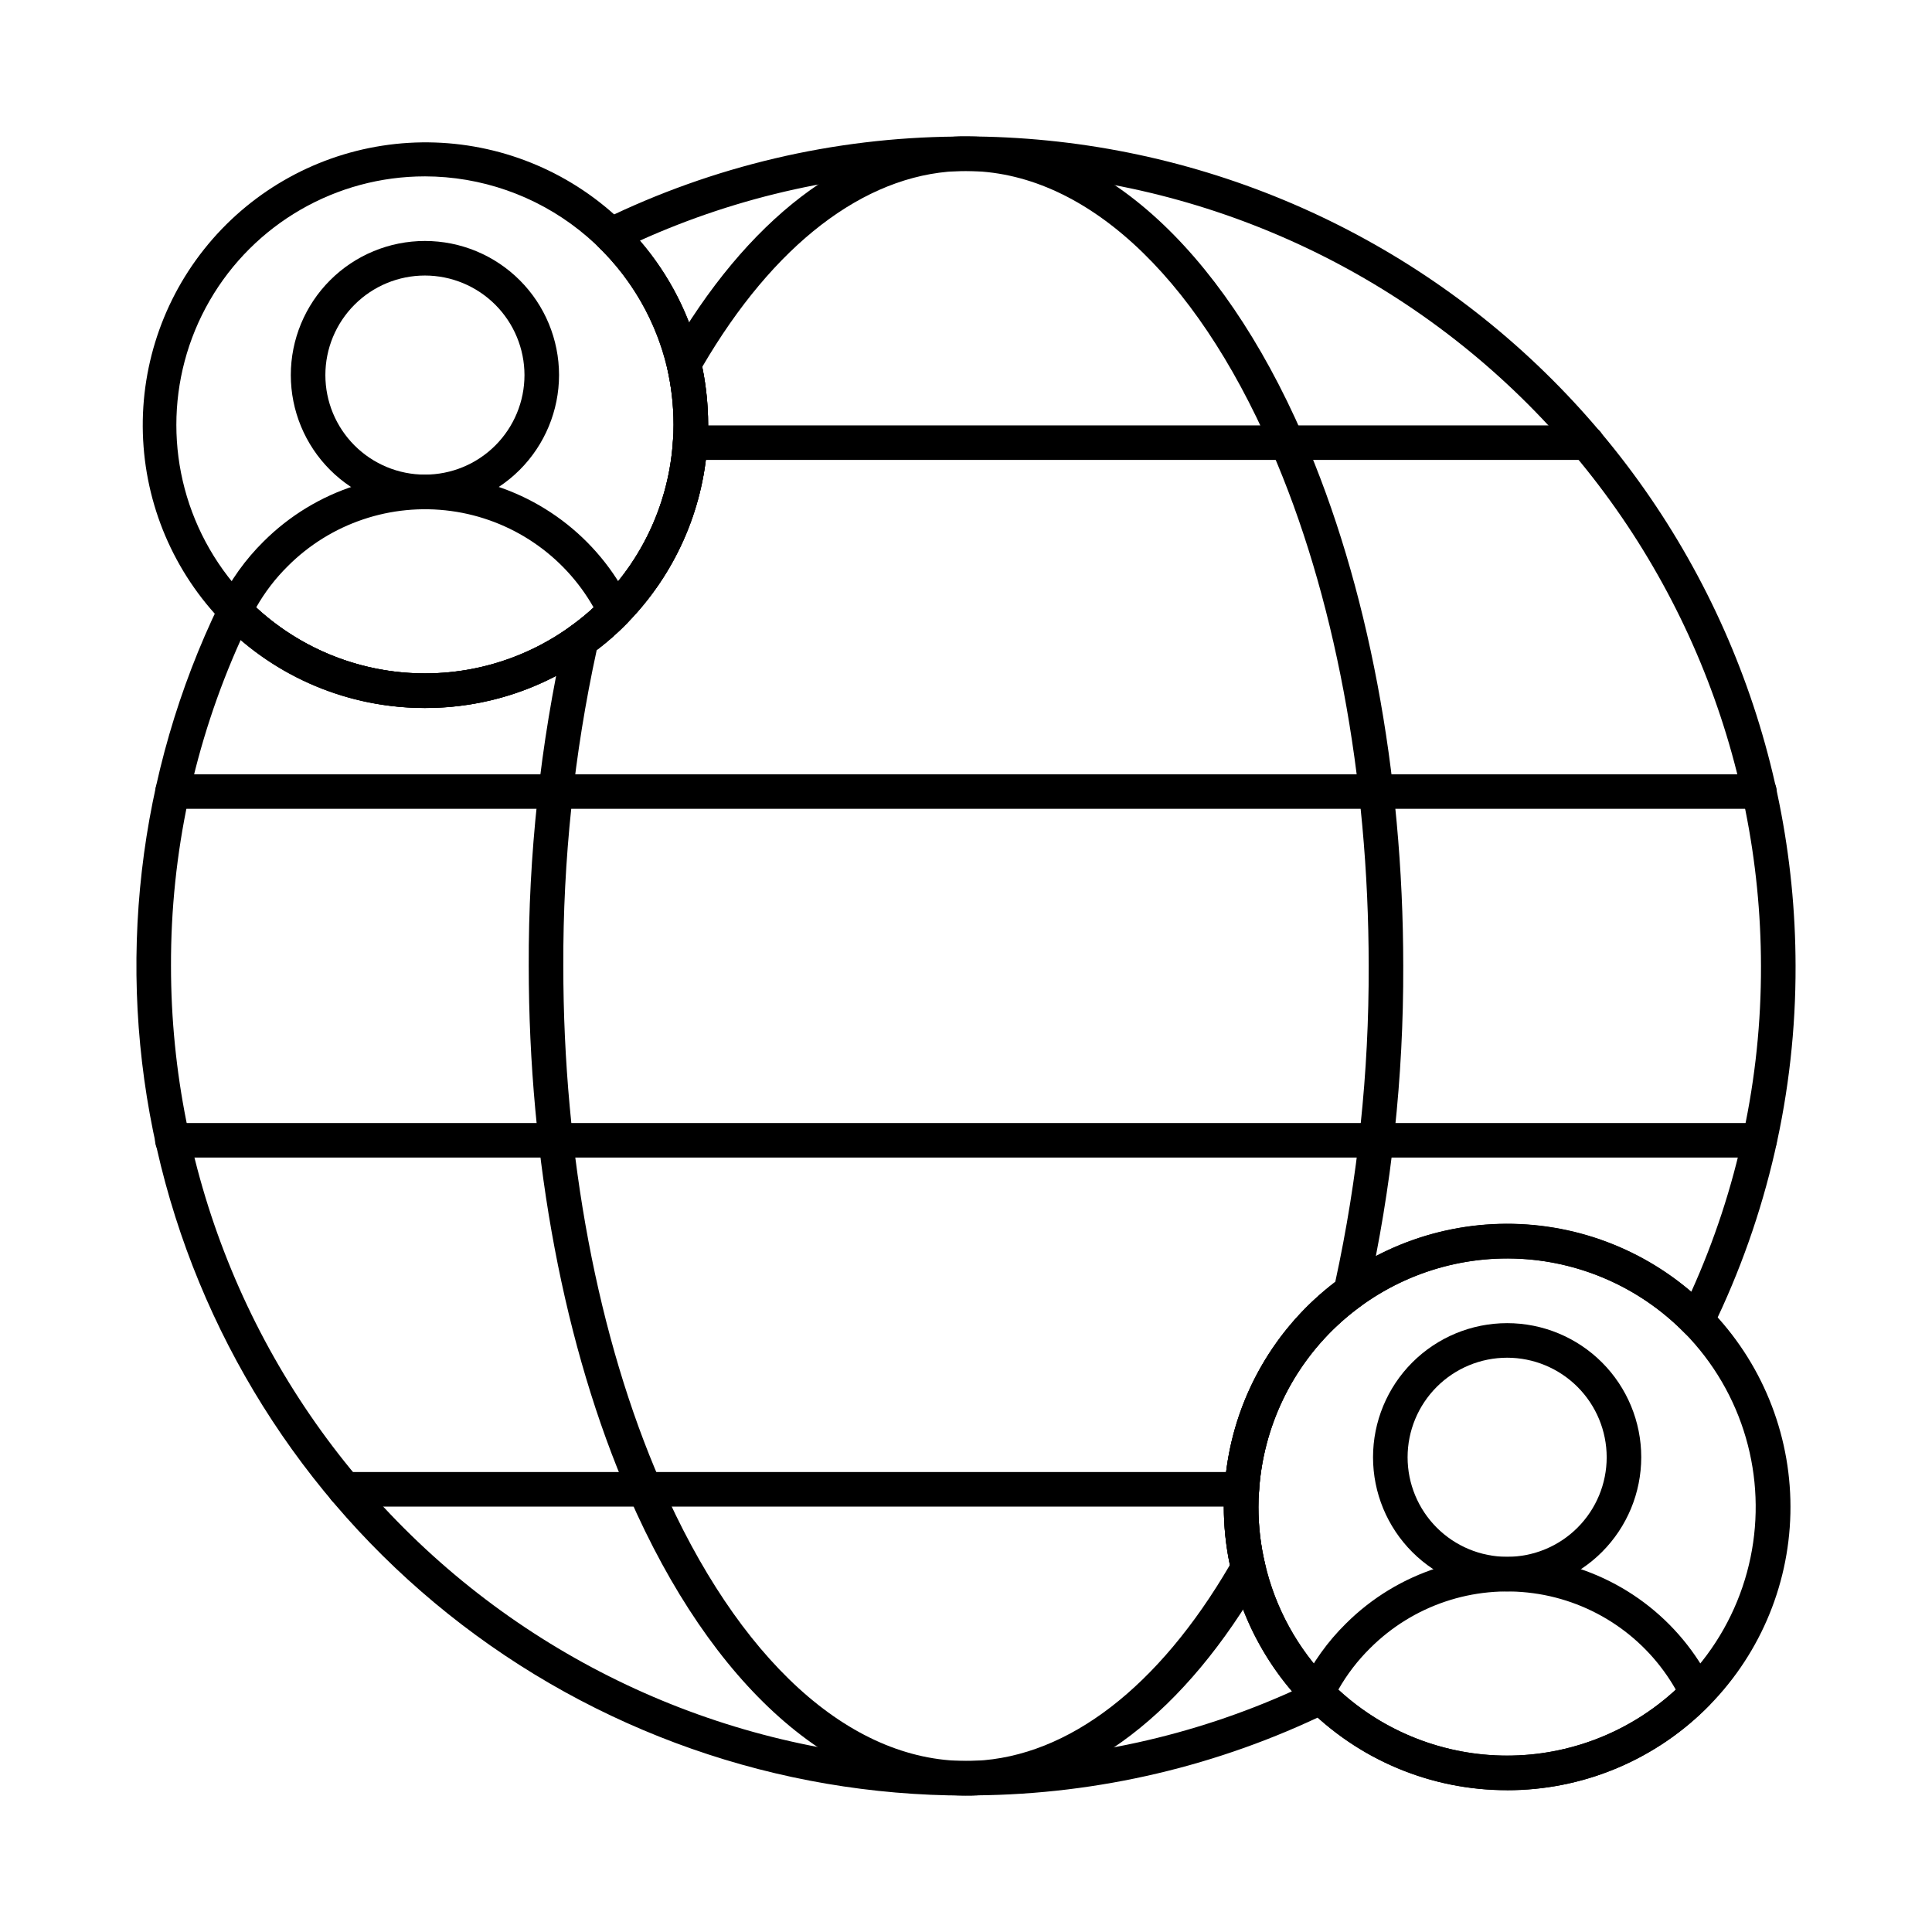 <?xml version="1.0" encoding="UTF-8"?>
<!-- Uploaded to: SVG Find, www.svgrepo.com, Generator: SVG Find Mixer Tools -->
<svg fill="#000000" width="800px" height="800px" version="1.1" viewBox="144 144 512 512" xmlns="http://www.w3.org/2000/svg">
 <g>
  <path d="m400 619.84c-49.883-0.02-98.273-16.992-137.24-48.137-38.961-31.145-66.18-74.609-77.188-123.26-11.008-48.652-5.148-99.598 16.613-144.48 0.652-1.336 1.91-2.273 3.379-2.516 1.465-0.238 2.957 0.246 4 1.305 11.078 11.262 25.824 18.172 41.566 19.48 15.738 1.305 31.426-3.078 44.207-12.359 2.996-2.137 5.789-4.539 8.348-7.184 10.98-11.23 17.59-26.012 18.641-41.68 0.133-1.523 0.176-2.992 0.176-4.461-0.004-5.066-0.578-10.113-1.715-15.051-2.859-12.141-9.125-23.215-18.062-31.914-1.066-1.039-1.562-2.535-1.324-4.008 0.238-1.473 1.176-2.734 2.516-3.391 29.082-14.191 60.973-21.703 93.332-21.988 0.816-0.043 1.754-0.043 2.75-0.043 58.285 0.066 114.16 23.25 155.38 64.461 41.215 41.215 64.398 97.094 64.465 155.38 0.098 33.273-7.441 66.129-22.035 96.035-0.652 1.336-1.914 2.273-3.379 2.512-1.469 0.238-2.961-0.246-4.004-1.309-11.938-12.148-28.113-19.207-45.137-19.691-17.027-0.48-33.578 5.644-46.184 17.098-12.605 11.449-20.289 27.34-21.438 44.332-0.133 1.531-0.176 2.953-0.176 4.379-0.004 5.07 0.586 10.121 1.754 15.055 2.727 11.723 8.621 22.469 17.043 31.066 0.246 0.273 0.512 0.527 0.793 0.762 1.16 1.008 1.734 2.531 1.531 4.055-0.203 1.523-1.156 2.844-2.539 3.516-29.086 14.18-60.969 21.688-93.324 21.984-0.82 0.051-1.758 0.051-2.75 0.051zm-192.22-306.24c-12.258 27.148-18.555 56.605-18.465 86.395 0.008 55.871 22.211 109.45 61.719 148.96 39.508 39.512 93.09 61.711 148.96 61.723 0.879 0 1.641 0 2.477-0.043 28.945-0.25 57.52-6.519 83.91-18.41-11.637-13.629-18.035-30.957-18.055-48.875 0-1.691 0.055-3.379 0.203-5.07 1.27-18.602 9.414-36.062 22.855-48.984 13.438-12.922 31.203-20.379 49.84-20.918 18.633-0.539 36.805 5.879 50.965 18 12.266-27.141 18.57-56.598 18.488-86.383-0.066-55.859-22.281-109.41-61.781-148.91-39.496-39.496-93.047-61.715-148.9-61.777-0.848 0-1.641 0-2.477 0.043l-0.004-0.004c-28.953 0.238-57.543 6.512-83.938 18.418 7.848 9.098 13.379 19.957 16.129 31.652 1.293 5.617 1.949 11.359 1.953 17.125 0 1.742-0.055 3.473-0.203 5.168v-0.004c-1.207 17.809-8.73 34.602-21.211 47.363-2.926 3.023-6.117 5.773-9.539 8.219-13.652 9.91-30.246 14.934-47.105 14.266-16.855-0.668-33-6.996-45.824-17.957z"/>
  <path d="m400 619.84c-34.809 0-67.328-28.914-89.312-79.328-17.125-39.273-26.566-89.18-26.566-140.52-0.105-29.41 3.066-58.734 9.461-87.441 0.246-1.094 0.887-2.062 1.801-2.715 2.981-2.129 5.762-4.523 8.305-7.152 10.98-11.23 17.59-26.012 18.641-41.68 0.133-1.523 0.176-2.992 0.176-4.461-0.004-5.066-0.578-10.113-1.715-15.051-0.258-1.121-0.086-2.301 0.488-3.297 20.609-36.09 47.527-56.688 75.809-57.996 0.98-0.051 1.918-0.051 2.914-0.051 34.809 0 67.328 28.914 89.312 79.332 17.121 39.289 26.562 89.172 26.562 140.51 0.105 29.406-3.066 58.734-9.457 87.438-0.246 1.086-0.879 2.043-1.781 2.695-15.844 11.426-25.742 29.348-26.969 48.844-0.133 1.531-0.176 2.953-0.176 4.379-0.004 5.07 0.586 10.121 1.754 15.055 0.277 1.129 0.113 2.32-0.457 3.336-20.625 36.113-47.559 56.723-75.879 58.047-0.98 0.051-1.918 0.051-2.91 0.051zm-97.859-303.6c-5.988 27.512-8.957 55.598-8.859 83.754 0 50.105 9.16 98.711 25.812 136.85 20.449 46.922 49.922 73.832 80.906 73.832 0.879 0 1.641 0 2.477-0.043 24.695-1.141 48.598-19.559 67.457-51.902-1.07-5.059-1.605-10.215-1.602-15.383 0-1.691 0.055-3.379 0.203-5.07 1.383-21.566 12.082-41.461 29.312-54.504 5.992-27.523 8.965-55.617 8.867-83.781 0-50.105-9.16-98.711-25.812-136.85-20.445-46.926-49.918-73.832-80.902-73.832-0.848 0-1.641 0-2.477 0.043-24.664 1.141-48.551 19.543-67.418 51.875l-0.004-0.004c1.035 5.039 1.559 10.172 1.562 15.32 0 1.742-0.055 3.473-0.203 5.168v-0.004c-1.207 17.809-8.73 34.602-21.211 47.363-2.512 2.598-5.223 4.992-8.109 7.168z"/>
  <path d="m564.56 265.89h-237.66c-2.527 0-4.578-2.051-4.578-4.582 0-2.527 2.051-4.578 4.578-4.578h237.66c2.527 0 4.578 2.051 4.578 4.578 0 2.531-2.051 4.582-4.578 4.582z"/>
  <path d="m610.27 358.35h-420.54c-2.531 0-4.582-2.051-4.582-4.578 0-2.531 2.051-4.582 4.582-4.582h420.54c2.531 0 4.582 2.051 4.582 4.582 0 2.527-2.051 4.578-4.582 4.578z"/>
  <path d="m610.31 450.77h-420.64c-2.527 0-4.578-2.051-4.578-4.582 0-2.527 2.051-4.578 4.578-4.578h420.64c2.527 0 4.578 2.051 4.578 4.578 0 2.531-2.051 4.582-4.578 4.582z"/>
  <path d="m473.1 543.26h-237.71c-2.531 0-4.582-2.047-4.582-4.578s2.051-4.582 4.582-4.582h237.71c2.527 0 4.578 2.051 4.578 4.582s-2.051 4.578-4.578 4.578z"/>
  <path d="m543.4 618.42c-19.645 0.016-38.508-7.688-52.527-21.453-0.465-0.395-0.902-0.82-1.309-1.277-13.602-14.027-21.219-32.797-21.234-52.336 0-1.691 0.055-3.379 0.203-5.07 1.328-19.57 10.266-37.848 24.898-50.91 14.633-13.066 33.801-19.887 53.398-18.996 19.594 0.887 38.066 9.414 51.457 23.75 13.391 14.336 20.637 33.344 20.188 52.957-0.445 19.609-8.555 38.27-22.586 51.977-14.031 13.711-32.871 21.383-52.488 21.375zm0-140.93c-16.707 0.02-32.785 6.375-44.984 17.789-12.203 11.41-19.617 27.027-20.75 43.695-0.133 1.531-0.176 2.953-0.176 4.379-0.004 5.07 0.586 10.121 1.754 15.055 2.727 11.723 8.621 22.469 17.043 31.066 0.246 0.273 0.512 0.527 0.793 0.762 15.625 15.441 37.922 22.082 59.449 17.703 21.531-4.383 39.457-19.203 47.809-39.527 8.348-20.32 6.019-43.469-6.215-61.719-12.23-18.25-32.754-29.199-54.723-29.203z"/>
  <path d="m543.39 618.41c-20.184 0.055-39.527-8.07-53.625-22.516-1.355-1.383-1.695-3.465-0.852-5.203 2.945-6.094 6.914-11.641 11.734-16.391 13.848-13.824 33.523-20.098 52.82-16.848 19.293 3.25 35.828 15.629 44.387 33.223 0.848 1.746 0.512 3.836-0.848 5.219-14.094 14.441-33.434 22.566-53.617 22.516zm-44.723-26.625c12.184 11.23 28.148 17.465 44.719 17.465s32.535-6.234 44.723-17.465c-7.914-13.953-21.891-23.414-37.785-25.57-15.898-2.156-31.891 3.234-43.234 14.578-3.301 3.258-6.137 6.957-8.422 10.992z"/>
  <path d="m543.41 565.73c-9.426 0-18.465-3.746-25.133-10.41-6.664-6.664-10.41-15.703-10.41-25.129 0-9.426 3.746-18.469 10.41-25.133 6.664-6.664 15.703-10.41 25.129-10.41 9.426-0.004 18.465 3.742 25.133 10.406 6.664 6.664 10.41 15.703 10.41 25.129-0.008 9.422-3.754 18.457-10.418 25.121-6.664 6.664-15.699 10.414-25.121 10.426zm0-61.922c-6.996 0-13.707 2.777-18.656 7.727-4.945 4.945-7.727 11.656-7.727 18.656 0 6.996 2.781 13.707 7.731 18.652 4.945 4.949 11.656 7.727 18.656 7.727 6.996 0 13.707-2.781 18.652-7.731s7.727-11.66 7.723-18.656c-0.008-6.992-2.789-13.699-7.734-18.645-4.945-4.945-11.652-7.727-18.645-7.731z"/>
  <path d="m256.6 331.62c-20.188 0.055-39.535-8.066-53.633-22.516-1.355-1.379-1.699-3.461-0.859-5.203 2.949-6.09 6.918-11.637 11.734-16.391 13.852-13.832 33.539-20.117 52.84-16.863 19.305 3.25 35.848 15.633 44.402 33.242 0.848 1.742 0.508 3.832-0.852 5.215-14.098 14.449-33.449 22.57-53.633 22.516zm-44.719-26.629h-0.004c12.188 11.23 28.152 17.469 44.723 17.469 16.57 0 32.535-6.238 44.719-17.469-7.91-13.953-21.887-23.414-37.785-25.57-15.895-2.156-31.887 3.238-43.23 14.578-3.305 3.258-6.137 6.957-8.426 10.992z"/>
  <path d="m256.61 278.94c-9.426 0-18.465-3.746-25.133-10.41-6.664-6.664-10.41-15.703-10.41-25.133 0-9.426 3.746-18.465 10.41-25.129 6.668-6.668 15.707-10.41 25.133-10.41s18.465 3.742 25.133 10.41c6.664 6.664 10.41 15.703 10.41 25.129-0.012 9.426-3.762 18.457-10.422 25.121-6.664 6.664-15.699 10.41-25.121 10.422zm0-61.922c-6.996 0-13.707 2.777-18.652 7.727-4.949 4.945-7.731 11.656-7.731 18.652 0 7 2.781 13.707 7.731 18.656 4.945 4.945 11.656 7.727 18.652 7.727s13.707-2.781 18.656-7.727c4.945-4.949 7.727-11.656 7.727-18.656-0.008-6.992-2.793-13.699-7.738-18.645-4.945-4.945-11.648-7.727-18.645-7.734z"/>
  <path d="m256.6 331.62c-18.867-0.043-37.02-7.203-50.84-20.043-13.82-12.84-22.289-30.418-23.715-49.23-1.43-18.809 4.289-37.465 16.008-52.246 11.723-14.781 28.59-24.598 47.23-27.488 18.641-2.894 37.688 1.348 53.336 11.879 15.652 10.531 26.754 26.578 31.094 44.938 1.293 5.617 1.949 11.359 1.953 17.125 0 1.742-0.055 3.473-0.203 5.168v-0.004c-1.207 17.809-8.73 34.602-21.211 47.363-2.926 3.019-6.117 5.769-9.539 8.219-12.797 9.367-28.258 14.387-44.113 14.32zm0-140.88c-23.531 0-45.273 12.555-57.039 32.93-11.766 20.379-11.766 45.484 0 65.863s33.508 32.93 57.039 32.93c13.926 0.059 27.504-4.352 38.742-12.582 2.996-2.137 5.789-4.539 8.348-7.184 10.98-11.23 17.59-26.012 18.641-41.68 0.133-1.523 0.176-2.992 0.176-4.461-0.004-5.066-0.578-10.113-1.715-15.051-3.441-14.441-11.645-27.309-23.289-36.516-11.648-9.211-26.055-14.23-40.902-14.25z"/>
 </g>
</svg>